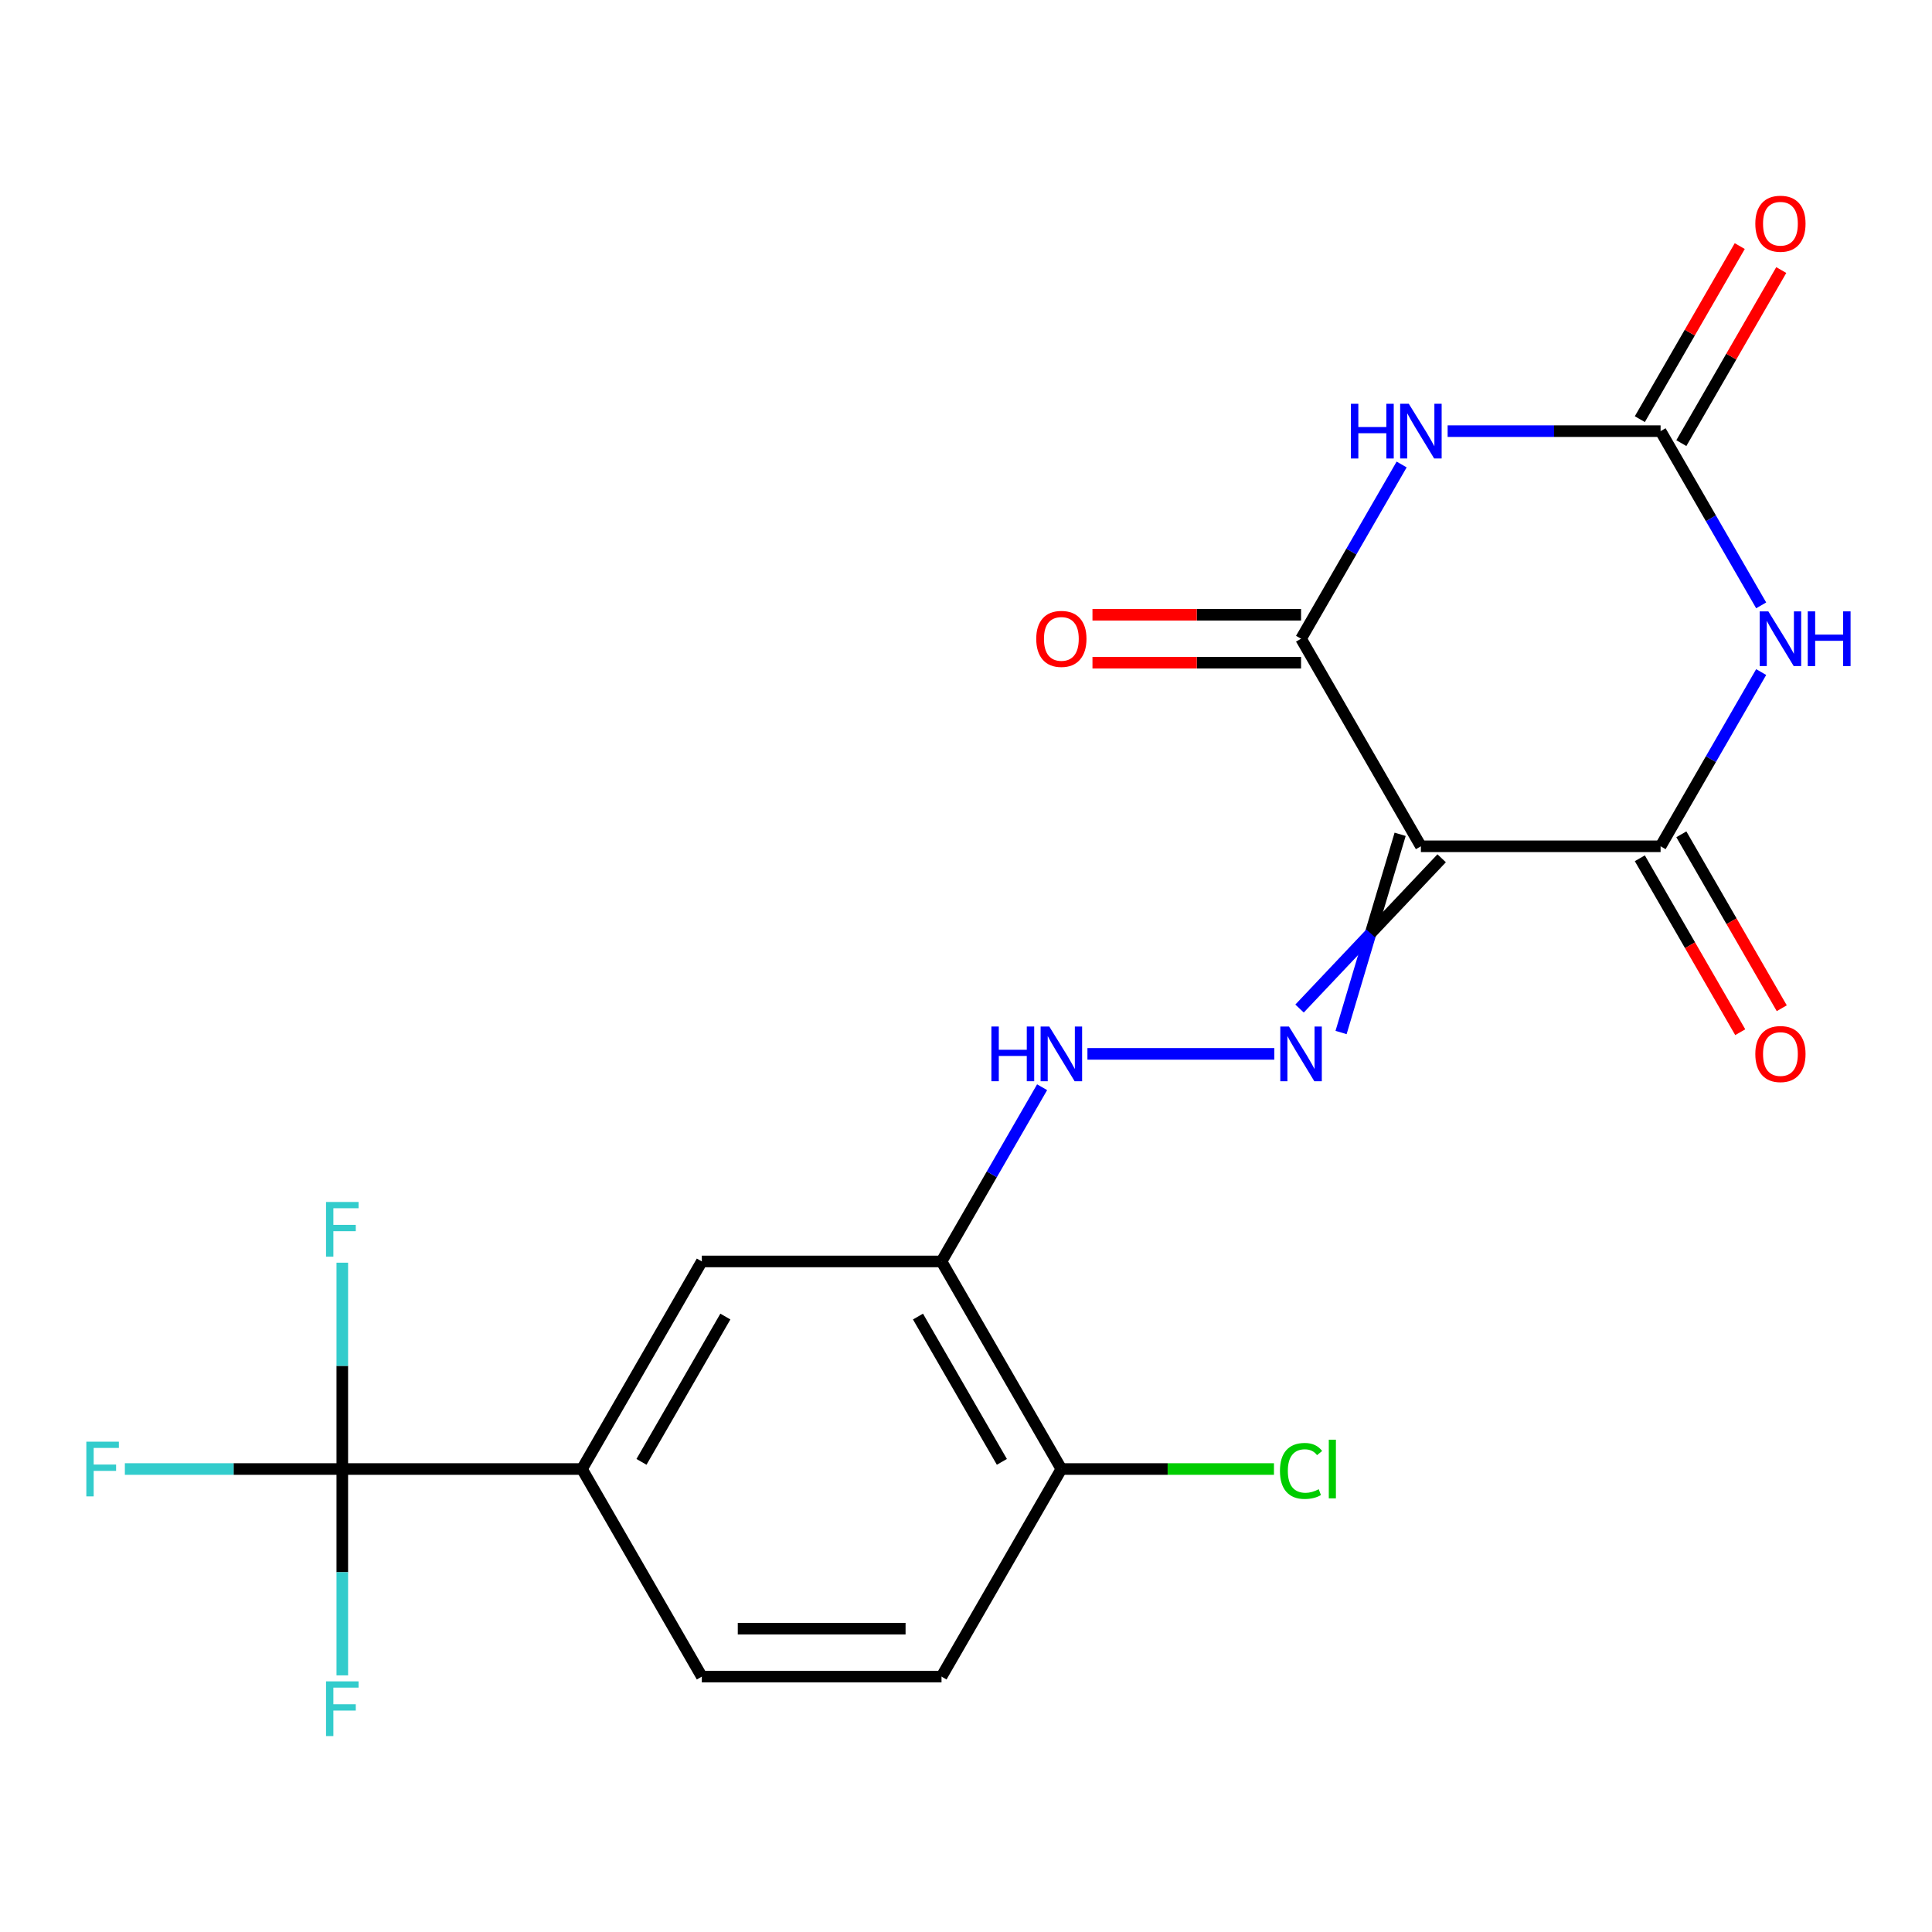<?xml version='1.0' encoding='iso-8859-1'?>
<svg version='1.1' baseProfile='full'
              xmlns='http://www.w3.org/2000/svg'
                      xmlns:rdkit='http://www.rdkit.org/xml'
                      xmlns:xlink='http://www.w3.org/1999/xlink'
                  xml:space='preserve'
width='1000px' height='1000px' viewBox='0 0 1000 1000'>
<!-- END OF HEADER -->
<rect style='opacity:1.0;fill:#FFFFFF;stroke:none' width='1000' height='1000' x='0' y='0'> </rect>
<path class='bond-2' d='M 735.454,438.041 L 859.517,438.041' style='fill:none;fill-rule:evenodd;stroke:#000000;stroke-width:6px;stroke-linecap:butt;stroke-linejoin:miter;stroke-opacity:1' />
<path class='bond-3' d='M 735.454,438.041 L 673.423,330.6' style='fill:none;fill-rule:evenodd;stroke:#000000;stroke-width:6px;stroke-linecap:butt;stroke-linejoin:miter;stroke-opacity:1' />
<path class='bond-5' d='M 724.71,431.838 L 709.421,483.131' style='fill:none;fill-rule:evenodd;stroke:#000000;stroke-width:6px;stroke-linecap:butt;stroke-linejoin:miter;stroke-opacity:1' />
<path class='bond-5' d='M 709.421,483.131 L 694.133,534.424' style='fill:none;fill-rule:evenodd;stroke:#0000FF;stroke-width:6px;stroke-linecap:butt;stroke-linejoin:miter;stroke-opacity:1' />
<path class='bond-5' d='M 746.198,444.244 L 709.421,483.131' style='fill:none;fill-rule:evenodd;stroke:#000000;stroke-width:6px;stroke-linecap:butt;stroke-linejoin:miter;stroke-opacity:1' />
<path class='bond-5' d='M 709.421,483.131 L 672.644,522.018' style='fill:none;fill-rule:evenodd;stroke:#0000FF;stroke-width:6px;stroke-linecap:butt;stroke-linejoin:miter;stroke-opacity:1' />
<path class='bond-0' d='M 911.582,347.861 L 885.55,392.951' style='fill:none;fill-rule:evenodd;stroke:#0000FF;stroke-width:6px;stroke-linecap:butt;stroke-linejoin:miter;stroke-opacity:1' />
<path class='bond-0' d='M 885.55,392.951 L 859.517,438.041' style='fill:none;fill-rule:evenodd;stroke:#000000;stroke-width:6px;stroke-linecap:butt;stroke-linejoin:miter;stroke-opacity:1' />
<path class='bond-21' d='M 911.582,313.338 L 885.55,268.248' style='fill:none;fill-rule:evenodd;stroke:#0000FF;stroke-width:6px;stroke-linecap:butt;stroke-linejoin:miter;stroke-opacity:1' />
<path class='bond-21' d='M 885.55,268.248 L 859.517,223.158' style='fill:none;fill-rule:evenodd;stroke:#000000;stroke-width:6px;stroke-linecap:butt;stroke-linejoin:miter;stroke-opacity:1' />
<path class='bond-1' d='M 725.488,240.42 L 699.455,285.51' style='fill:none;fill-rule:evenodd;stroke:#0000FF;stroke-width:6px;stroke-linecap:butt;stroke-linejoin:miter;stroke-opacity:1' />
<path class='bond-1' d='M 699.455,285.51 L 673.423,330.6' style='fill:none;fill-rule:evenodd;stroke:#000000;stroke-width:6px;stroke-linecap:butt;stroke-linejoin:miter;stroke-opacity:1' />
<path class='bond-4' d='M 749.296,223.158 L 804.406,223.158' style='fill:none;fill-rule:evenodd;stroke:#0000FF;stroke-width:6px;stroke-linecap:butt;stroke-linejoin:miter;stroke-opacity:1' />
<path class='bond-4' d='M 804.406,223.158 L 859.517,223.158' style='fill:none;fill-rule:evenodd;stroke:#000000;stroke-width:6px;stroke-linecap:butt;stroke-linejoin:miter;stroke-opacity:1' />
<path class='bond-13' d='M 848.773,444.244 L 874.759,489.254' style='fill:none;fill-rule:evenodd;stroke:#000000;stroke-width:6px;stroke-linecap:butt;stroke-linejoin:miter;stroke-opacity:1' />
<path class='bond-13' d='M 874.759,489.254 L 900.746,534.264' style='fill:none;fill-rule:evenodd;stroke:#FF0000;stroke-width:6px;stroke-linecap:butt;stroke-linejoin:miter;stroke-opacity:1' />
<path class='bond-13' d='M 870.261,431.838 L 896.248,476.848' style='fill:none;fill-rule:evenodd;stroke:#000000;stroke-width:6px;stroke-linecap:butt;stroke-linejoin:miter;stroke-opacity:1' />
<path class='bond-13' d='M 896.248,476.848 L 922.234,521.858' style='fill:none;fill-rule:evenodd;stroke:#FF0000;stroke-width:6px;stroke-linecap:butt;stroke-linejoin:miter;stroke-opacity:1' />
<path class='bond-12' d='M 673.423,318.193 L 619.442,318.193' style='fill:none;fill-rule:evenodd;stroke:#000000;stroke-width:6px;stroke-linecap:butt;stroke-linejoin:miter;stroke-opacity:1' />
<path class='bond-12' d='M 619.442,318.193 L 565.461,318.193' style='fill:none;fill-rule:evenodd;stroke:#FF0000;stroke-width:6px;stroke-linecap:butt;stroke-linejoin:miter;stroke-opacity:1' />
<path class='bond-12' d='M 673.423,343.006 L 619.442,343.006' style='fill:none;fill-rule:evenodd;stroke:#000000;stroke-width:6px;stroke-linecap:butt;stroke-linejoin:miter;stroke-opacity:1' />
<path class='bond-12' d='M 619.442,343.006 L 565.461,343.006' style='fill:none;fill-rule:evenodd;stroke:#FF0000;stroke-width:6px;stroke-linecap:butt;stroke-linejoin:miter;stroke-opacity:1' />
<path class='bond-14' d='M 870.261,229.361 L 896.121,184.571' style='fill:none;fill-rule:evenodd;stroke:#000000;stroke-width:6px;stroke-linecap:butt;stroke-linejoin:miter;stroke-opacity:1' />
<path class='bond-14' d='M 896.121,184.571 L 921.98,139.781' style='fill:none;fill-rule:evenodd;stroke:#FF0000;stroke-width:6px;stroke-linecap:butt;stroke-linejoin:miter;stroke-opacity:1' />
<path class='bond-14' d='M 848.773,216.955 L 874.632,172.165' style='fill:none;fill-rule:evenodd;stroke:#000000;stroke-width:6px;stroke-linecap:butt;stroke-linejoin:miter;stroke-opacity:1' />
<path class='bond-14' d='M 874.632,172.165 L 900.492,127.375' style='fill:none;fill-rule:evenodd;stroke:#FF0000;stroke-width:6px;stroke-linecap:butt;stroke-linejoin:miter;stroke-opacity:1' />
<path class='bond-8' d='M 659.581,545.483 L 562.855,545.483' style='fill:none;fill-rule:evenodd;stroke:#0000FF;stroke-width:6px;stroke-linecap:butt;stroke-linejoin:miter;stroke-opacity:1' />
<path class='bond-6' d='M 177.171,760.366 L 301.234,760.366' style='fill:none;fill-rule:evenodd;stroke:#000000;stroke-width:6px;stroke-linecap:butt;stroke-linejoin:miter;stroke-opacity:1' />
<path class='bond-17' d='M 177.171,760.366 L 120.901,760.366' style='fill:none;fill-rule:evenodd;stroke:#000000;stroke-width:6px;stroke-linecap:butt;stroke-linejoin:miter;stroke-opacity:1' />
<path class='bond-17' d='M 120.901,760.366 L 64.63,760.366' style='fill:none;fill-rule:evenodd;stroke:#33CCCC;stroke-width:6px;stroke-linecap:butt;stroke-linejoin:miter;stroke-opacity:1' />
<path class='bond-18' d='M 177.171,760.366 L 177.171,706.965' style='fill:none;fill-rule:evenodd;stroke:#000000;stroke-width:6px;stroke-linecap:butt;stroke-linejoin:miter;stroke-opacity:1' />
<path class='bond-18' d='M 177.171,706.965 L 177.171,653.565' style='fill:none;fill-rule:evenodd;stroke:#33CCCC;stroke-width:6px;stroke-linecap:butt;stroke-linejoin:miter;stroke-opacity:1' />
<path class='bond-19' d='M 177.171,760.366 L 177.171,813.767' style='fill:none;fill-rule:evenodd;stroke:#000000;stroke-width:6px;stroke-linecap:butt;stroke-linejoin:miter;stroke-opacity:1' />
<path class='bond-19' d='M 177.171,813.767 L 177.171,867.167' style='fill:none;fill-rule:evenodd;stroke:#33CCCC;stroke-width:6px;stroke-linecap:butt;stroke-linejoin:miter;stroke-opacity:1' />
<path class='bond-7' d='M 487.328,652.924 L 513.361,607.834' style='fill:none;fill-rule:evenodd;stroke:#000000;stroke-width:6px;stroke-linecap:butt;stroke-linejoin:miter;stroke-opacity:1' />
<path class='bond-7' d='M 513.361,607.834 L 539.394,562.744' style='fill:none;fill-rule:evenodd;stroke:#0000FF;stroke-width:6px;stroke-linecap:butt;stroke-linejoin:miter;stroke-opacity:1' />
<path class='bond-10' d='M 487.328,652.924 L 363.266,652.924' style='fill:none;fill-rule:evenodd;stroke:#000000;stroke-width:6px;stroke-linecap:butt;stroke-linejoin:miter;stroke-opacity:1' />
<path class='bond-11' d='M 487.328,652.924 L 549.36,760.366' style='fill:none;fill-rule:evenodd;stroke:#000000;stroke-width:6px;stroke-linecap:butt;stroke-linejoin:miter;stroke-opacity:1' />
<path class='bond-11' d='M 475.145,681.447 L 518.567,756.656' style='fill:none;fill-rule:evenodd;stroke:#000000;stroke-width:6px;stroke-linecap:butt;stroke-linejoin:miter;stroke-opacity:1' />
<path class='bond-9' d='M 301.234,760.366 L 363.266,652.924' style='fill:none;fill-rule:evenodd;stroke:#000000;stroke-width:6px;stroke-linecap:butt;stroke-linejoin:miter;stroke-opacity:1' />
<path class='bond-9' d='M 332.027,756.656 L 375.449,681.447' style='fill:none;fill-rule:evenodd;stroke:#000000;stroke-width:6px;stroke-linecap:butt;stroke-linejoin:miter;stroke-opacity:1' />
<path class='bond-22' d='M 301.234,760.366 L 363.266,867.808' style='fill:none;fill-rule:evenodd;stroke:#000000;stroke-width:6px;stroke-linecap:butt;stroke-linejoin:miter;stroke-opacity:1' />
<path class='bond-16' d='M 549.36,760.366 L 487.328,867.808' style='fill:none;fill-rule:evenodd;stroke:#000000;stroke-width:6px;stroke-linecap:butt;stroke-linejoin:miter;stroke-opacity:1' />
<path class='bond-20' d='M 549.36,760.366 L 604.38,760.366' style='fill:none;fill-rule:evenodd;stroke:#000000;stroke-width:6px;stroke-linecap:butt;stroke-linejoin:miter;stroke-opacity:1' />
<path class='bond-20' d='M 604.38,760.366 L 659.401,760.366' style='fill:none;fill-rule:evenodd;stroke:#00CC00;stroke-width:6px;stroke-linecap:butt;stroke-linejoin:miter;stroke-opacity:1' />
<path class='bond-15' d='M 363.266,867.808 L 487.328,867.808' style='fill:none;fill-rule:evenodd;stroke:#000000;stroke-width:6px;stroke-linecap:butt;stroke-linejoin:miter;stroke-opacity:1' />
<path class='bond-15' d='M 381.875,842.995 L 468.719,842.995' style='fill:none;fill-rule:evenodd;stroke:#000000;stroke-width:6px;stroke-linecap:butt;stroke-linejoin:miter;stroke-opacity:1' />
<path  class='atom-1' d='M 915.288 316.44
L 924.568 331.44
Q 925.488 332.92, 926.968 335.6
Q 928.448 338.28, 928.528 338.44
L 928.528 316.44
L 932.288 316.44
L 932.288 344.76
L 928.408 344.76
L 918.448 328.36
Q 917.288 326.44, 916.048 324.24
Q 914.848 322.04, 914.488 321.36
L 914.488 344.76
L 910.808 344.76
L 910.808 316.44
L 915.288 316.44
' fill='#0000FF'/>
<path  class='atom-1' d='M 935.688 316.44
L 939.528 316.44
L 939.528 328.48
L 954.008 328.48
L 954.008 316.44
L 957.848 316.44
L 957.848 344.76
L 954.008 344.76
L 954.008 331.68
L 939.528 331.68
L 939.528 344.76
L 935.688 344.76
L 935.688 316.44
' fill='#0000FF'/>
<path  class='atom-2' d='M 699.234 208.998
L 703.074 208.998
L 703.074 221.038
L 717.554 221.038
L 717.554 208.998
L 721.394 208.998
L 721.394 237.318
L 717.554 237.318
L 717.554 224.238
L 703.074 224.238
L 703.074 237.318
L 699.234 237.318
L 699.234 208.998
' fill='#0000FF'/>
<path  class='atom-2' d='M 729.194 208.998
L 738.474 223.998
Q 739.394 225.478, 740.874 228.158
Q 742.354 230.838, 742.434 230.998
L 742.434 208.998
L 746.194 208.998
L 746.194 237.318
L 742.314 237.318
L 732.354 220.918
Q 731.194 218.998, 729.954 216.798
Q 728.754 214.598, 728.394 213.918
L 728.394 237.318
L 724.714 237.318
L 724.714 208.998
L 729.194 208.998
' fill='#0000FF'/>
<path  class='atom-6' d='M 667.163 531.323
L 676.443 546.323
Q 677.363 547.803, 678.843 550.483
Q 680.323 553.163, 680.403 553.323
L 680.403 531.323
L 684.163 531.323
L 684.163 559.643
L 680.283 559.643
L 670.323 543.243
Q 669.163 541.323, 667.923 539.123
Q 666.723 536.923, 666.363 536.243
L 666.363 559.643
L 662.683 559.643
L 662.683 531.323
L 667.163 531.323
' fill='#0000FF'/>
<path  class='atom-9' d='M 513.14 531.323
L 516.98 531.323
L 516.98 543.363
L 531.46 543.363
L 531.46 531.323
L 535.3 531.323
L 535.3 559.643
L 531.46 559.643
L 531.46 546.563
L 516.98 546.563
L 516.98 559.643
L 513.14 559.643
L 513.14 531.323
' fill='#0000FF'/>
<path  class='atom-9' d='M 543.1 531.323
L 552.38 546.323
Q 553.3 547.803, 554.78 550.483
Q 556.26 553.163, 556.34 553.323
L 556.34 531.323
L 560.1 531.323
L 560.1 559.643
L 556.22 559.643
L 546.26 543.243
Q 545.1 541.323, 543.86 539.123
Q 542.66 536.923, 542.3 536.243
L 542.3 559.643
L 538.62 559.643
L 538.62 531.323
L 543.1 531.323
' fill='#0000FF'/>
<path  class='atom-13' d='M 536.36 330.68
Q 536.36 323.88, 539.72 320.08
Q 543.08 316.28, 549.36 316.28
Q 555.64 316.28, 559 320.08
Q 562.36 323.88, 562.36 330.68
Q 562.36 337.56, 558.96 341.48
Q 555.56 345.36, 549.36 345.36
Q 543.12 345.36, 539.72 341.48
Q 536.36 337.6, 536.36 330.68
M 549.36 342.16
Q 553.68 342.16, 556 339.28
Q 558.36 336.36, 558.36 330.68
Q 558.36 325.12, 556 322.32
Q 553.68 319.48, 549.36 319.48
Q 545.04 319.48, 542.68 322.28
Q 540.36 325.08, 540.36 330.68
Q 540.36 336.4, 542.68 339.28
Q 545.04 342.16, 549.36 342.16
' fill='#FF0000'/>
<path  class='atom-14' d='M 908.548 545.563
Q 908.548 538.763, 911.908 534.963
Q 915.268 531.163, 921.548 531.163
Q 927.828 531.163, 931.188 534.963
Q 934.548 538.763, 934.548 545.563
Q 934.548 552.443, 931.148 556.363
Q 927.748 560.243, 921.548 560.243
Q 915.308 560.243, 911.908 556.363
Q 908.548 552.483, 908.548 545.563
M 921.548 557.043
Q 925.868 557.043, 928.188 554.163
Q 930.548 551.243, 930.548 545.563
Q 930.548 540.003, 928.188 537.203
Q 925.868 534.363, 921.548 534.363
Q 917.228 534.363, 914.868 537.163
Q 912.548 539.963, 912.548 545.563
Q 912.548 551.283, 914.868 554.163
Q 917.228 557.043, 921.548 557.043
' fill='#FF0000'/>
<path  class='atom-15' d='M 908.548 115.797
Q 908.548 108.997, 911.908 105.197
Q 915.268 101.397, 921.548 101.397
Q 927.828 101.397, 931.188 105.197
Q 934.548 108.997, 934.548 115.797
Q 934.548 122.677, 931.148 126.597
Q 927.748 130.477, 921.548 130.477
Q 915.308 130.477, 911.908 126.597
Q 908.548 122.717, 908.548 115.797
M 921.548 127.277
Q 925.868 127.277, 928.188 124.397
Q 930.548 121.477, 930.548 115.797
Q 930.548 110.237, 928.188 107.437
Q 925.868 104.597, 921.548 104.597
Q 917.228 104.597, 914.868 107.397
Q 912.548 110.197, 912.548 115.797
Q 912.548 121.517, 914.868 124.397
Q 917.228 127.277, 921.548 127.277
' fill='#FF0000'/>
<path  class='atom-18' d='M 44.688 746.206
L 61.528 746.206
L 61.528 749.446
L 48.488 749.446
L 48.488 758.046
L 60.088 758.046
L 60.088 761.326
L 48.488 761.326
L 48.488 774.526
L 44.688 774.526
L 44.688 746.206
' fill='#33CCCC'/>
<path  class='atom-19' d='M 168.751 622.143
L 185.591 622.143
L 185.591 625.383
L 172.551 625.383
L 172.551 633.983
L 184.151 633.983
L 184.151 637.263
L 172.551 637.263
L 172.551 650.463
L 168.751 650.463
L 168.751 622.143
' fill='#33CCCC'/>
<path  class='atom-20' d='M 168.751 870.269
L 185.591 870.269
L 185.591 873.509
L 172.551 873.509
L 172.551 882.109
L 184.151 882.109
L 184.151 885.389
L 172.551 885.389
L 172.551 898.589
L 168.751 898.589
L 168.751 870.269
' fill='#33CCCC'/>
<path  class='atom-21' d='M 662.503 761.346
Q 662.503 754.306, 665.783 750.626
Q 669.103 746.906, 675.383 746.906
Q 681.223 746.906, 684.343 751.026
L 681.703 753.186
Q 679.423 750.186, 675.383 750.186
Q 671.103 750.186, 668.823 753.066
Q 666.583 755.906, 666.583 761.346
Q 666.583 766.946, 668.903 769.826
Q 671.263 772.706, 675.823 772.706
Q 678.943 772.706, 682.583 770.826
L 683.703 773.826
Q 682.223 774.786, 679.983 775.346
Q 677.743 775.906, 675.263 775.906
Q 669.103 775.906, 665.783 772.146
Q 662.503 768.386, 662.503 761.346
' fill='#00CC00'/>
<path  class='atom-21' d='M 687.783 745.186
L 691.463 745.186
L 691.463 775.546
L 687.783 775.546
L 687.783 745.186
' fill='#00CC00'/>
</svg>
